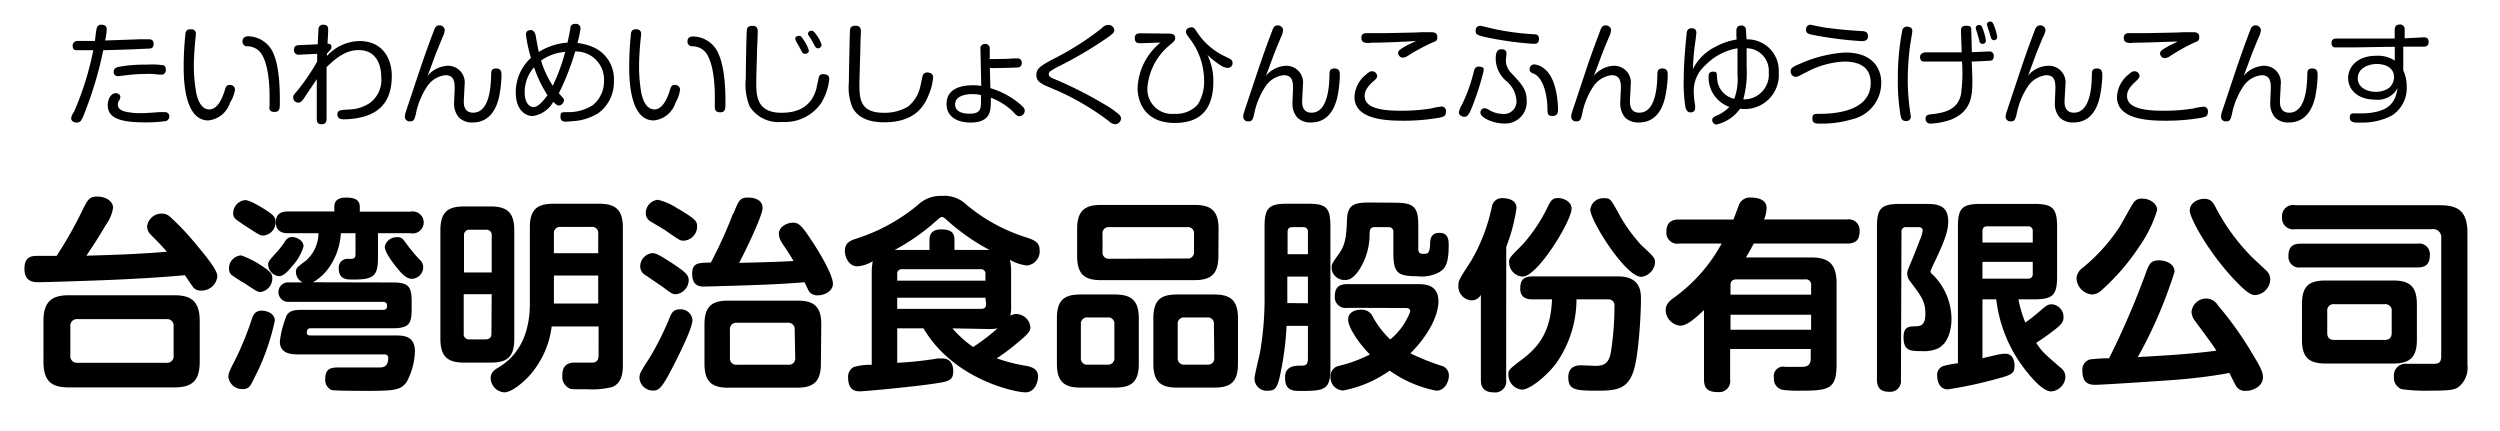 <svg xmlns="http://www.w3.org/2000/svg" width="268" height="46.24" viewBox="0 0 268 46.24">
  <defs>
    <style>
      .cls-1 {
        opacity: 0;
      }

      .cls-2 {
        fill: lime;
      }
    </style>
  </defs>
  <g id="レイヤー_2" data-name="レイヤー 2">
    <g id="レイヤー_1-2" data-name="レイヤー 1">
      <g id="factory_name_2_1">
        <g class="cls-1">
          <rect class="cls-2" width="268" height="46.24"/>
        </g>
        <g>
          <g>
            <path d="M10.36,3.06a.47.47,0,0,1,.5-.41c.38,0,.58.16.58.48a6.82,6.82,0,0,1-.17,1.21L15,4.21l.93,0c.17,0,.54,0,.54.5s-.35.49-.55.5c-1.62.08-3.23.14-4.85.17a39.51,39.51,0,0,1-1.87,6.38c-.44,1.17-.54,1.38-1,1.38-.23,0-.57-.13-.57-.47A1.45,1.45,0,0,1,7.93,12,31.87,31.87,0,0,0,10,5.38c-.63,0-1.65,0-1.83,0s-.38-.09-.38-.48.3-.51.54-.51h1.85C10.22,4,10.28,3.42,10.36,3.06ZM17.64,13a15.84,15.84,0,0,1-2.09.12c-2.86,0-4-.54-4-1.87,0-.62.35-1.26.86-1.26.18,0,.49.12.49.39a.94.94,0,0,1-.07.3.9.9,0,0,0-.2.52c0,.54.54.7.82.77a7.43,7.43,0,0,0,1.68.16c.57,0,1.26-.06,1.92-.11l.61,0a.45.45,0,0,1,.49.49A.51.51,0,0,1,17.64,13Zm-.36-5c-.11,0-.27,0-.87-.07a7.88,7.88,0,0,0-.84,0,15.84,15.84,0,0,0-2,.13c-.14,0-.8.11-.94.11a.44.44,0,0,1-.44-.48c0-.37.28-.45.53-.52a15.11,15.11,0,0,1,3-.24A8.16,8.16,0,0,1,17.53,7c.24.11.24.29.24.5A.45.45,0,0,1,17.28,8Z"/>
            <path d="M21,3.64c0,.13-.07.7-.08.81-.06.71-.14,1.67-.14,2.59A16.31,16.31,0,0,0,21,9.73c.07.46.37,2,1.44,2,.86,0,1.37-1.13,1.64-2,.14-.44.19-.62.55-.62a.51.51,0,0,1,.56.49A3.52,3.52,0,0,1,24.66,11a2.73,2.73,0,0,1-2.33,1.91c-2.64,0-2.64-4.63-2.64-5.85a34.3,34.3,0,0,1,.2-3.55c.1-.37.37-.37.59-.37A.46.46,0,0,1,21,3.64Zm7.9,7.77c0-.16,0-.88,0-1,0-.92-.06-3.88-1.12-4.94a1.87,1.87,0,0,0-1.3-.51A.48.48,0,0,1,26,4.42c0-.14.05-.53.63-.53a3,3,0,0,1,2.51,1.49C30,6.92,30,9.73,30,11c0,.6,0,1-.58,1S28.87,11.61,28.87,11.41Z"/>
            <path d="M32.09,5.86a.49.49,0,0,1-.58-.51c0-.49.38-.5.55-.51l2-.09c.07-1.44.08-1.61.09-1.72a.47.47,0,0,1,.52-.38c.5,0,.51.31.51.54s0,.23-.07,1.5c.16,0,.42,0,.42.35a.35.35,0,0,1-.08.26c-.11.14-.29.32-.4.44V6a4.82,4.82,0,0,1,3.49-1.6C41.05,4.4,42,6.33,42,8.13c0,2.45-1.05,3.84-3.07,4.39a8.15,8.15,0,0,1-2,.27c-.26,0-.76,0-.76-.51s.34-.49,1.42-.55A4.09,4.09,0,0,0,39.7,11a3.07,3.07,0,0,0,1.17-2.72c0-1.28-.49-2.91-2.43-2.91-1.19,0-2.22.63-3.43,1.83,0,.9,0,1,0,2.39,0,.49,0,2.62,0,3.06,0,.24,0,.67-.52.67s-.53-.33-.53-.63c0-2,0-2.23,0-4.21-.34.53-.92,1.36-1.27,1.9S32.19,11,32,11a.54.54,0,0,1-.57-.51c0-.22,0-.27.47-.8A22.25,22.25,0,0,0,34,6.6s0-.73,0-.83Z"/>
            <path d="M48,7.05A1.79,1.79,0,0,1,49.8,9.12c0,.27-.08,1.52-.08,1.77s0,1.19,1,1.19c1.83,0,1.9-3.05,1.93-4,0-.42,0-.74.55-.74s.56.44.56.7a12.77,12.77,0,0,1-.27,2.39c-.19.8-.75,2.7-2.82,2.7a2,2,0,0,1-1.45-.51,2.23,2.23,0,0,1-.54-1.55c0-.26.06-1.41.06-1.64,0-.77-.12-1.37-1-1.37a2.71,2.71,0,0,0-2,1.28,8.18,8.18,0,0,0-1.17,2.92c-.15.57-.2.75-.61.75a.5.5,0,0,1-.56-.49,2.51,2.51,0,0,1,.15-.67c.28-.83,1.5-4.52,1.77-5.28.38-1.11.79-2.23,1.21-3.33.07-.2.19-.52.57-.52a.56.56,0,0,1,.58.51,2.39,2.39,0,0,1-.25.8c-.29.68-.61,1.49-.71,1.73-.67,1.82-.74,2-.89,2.37A3,3,0,0,1,48,7.05Z"/>
            <path d="M57.11,12.44c-.85,0-1.82-.72-1.82-2.52A5,5,0,0,1,56.92,6.2a14.52,14.52,0,0,1-.54-2.49c0-.41.3-.49.54-.49s.45.26.51.62.21,1.2.33,1.73a6.71,6.71,0,0,1,3.08-1c.17-.82.2-.91.3-1.52,0-.28.16-.49.53-.49a.49.49,0,0,1,.56.55,13.64,13.64,0,0,1-.33,1.5,6,6,0,0,1,1.81.5,3.72,3.72,0,0,1,2.1,3.55,4.13,4.13,0,0,1-1.64,3.45,5.78,5.78,0,0,1-2.64.87c-.16,0-.54.06-.82.06s-.63,0-.63-.55.26-.45.75-.47a4.8,4.8,0,0,0,2.72-.75,3.28,3.28,0,0,0,1.2-2.62,3,3,0,0,0-3.09-3.13A26.83,26.83,0,0,1,59.91,10c.54.59.55.61.55.76a.62.62,0,0,1-.52.55c-.22,0-.37-.15-.63-.4A3,3,0,0,1,57.11,12.44Zm.14-5.23a4,4,0,0,0-1,2.74c0,1.07.51,1.53.93,1.53.62,0,1.3-1,1.51-1.28A13.14,13.14,0,0,1,57.25,7.21Zm2,2a20.66,20.66,0,0,0,1.34-3.65A5.23,5.23,0,0,0,58,6.49,10.57,10.57,0,0,0,59.28,9.23Z"/>
            <path d="M68.73,3.64c0,.13-.07.7-.08.81-.06.71-.14,1.67-.14,2.59a16.31,16.31,0,0,0,.2,2.69c.07.46.37,2,1.44,2,.86,0,1.37-1.13,1.64-2,.14-.44.19-.62.55-.62a.51.51,0,0,1,.56.49A3.52,3.52,0,0,1,72.42,11a2.73,2.73,0,0,1-2.34,1.91c-2.63,0-2.63-4.63-2.63-5.85a34.3,34.3,0,0,1,.2-3.55c.1-.37.37-.37.59-.37A.46.46,0,0,1,68.73,3.64Zm7.9,7.77c0-.16,0-.88,0-1,0-.92-.06-3.88-1.12-4.94a1.87,1.87,0,0,0-1.31-.51.48.48,0,0,1-.5-.52c0-.14,0-.53.62-.53a3,3,0,0,1,2.52,1.49c.89,1.54.93,4.35.93,5.64,0,.6,0,1-.58,1S76.63,11.61,76.63,11.41Z"/>
            <path d="M81.23,3.41c0,.34-.07,1.81-.08,2.12,0,.54-.08,2.68-.08,3.23,0,1.44,0,3.33,2.72,3.33,2.88,0,3.49-1.77,3.75-2.66,0-.17.06-.26.22-1.08a.44.44,0,0,1,.5-.4c.23,0,.64.06.64.51A6.2,6.2,0,0,1,88.06,11a4.7,4.7,0,0,1-4.24,2.07,3.64,3.64,0,0,1-3.46-1.67,6.27,6.27,0,0,1-.41-3c0-1.06.07-5,.11-5.2.06-.42.41-.43.6-.43C81.23,2.76,81.23,3.18,81.23,3.41Zm4.12,1a.42.42,0,0,1-.1-.25c0-.23.23-.32.4-.32s.21,0,.5.44a4,4,0,0,1,.56,1.14c0,.29-.31.35-.4.35A.33.33,0,0,1,86,5.62L85.67,5C85.59,4.84,85.43,4.6,85.35,4.45Zm1.33-.62a.34.34,0,0,1-.06-.21A.35.35,0,0,1,87,3.3c.18,0,.3.11.58.52a3.3,3.3,0,0,1,.5,1,.4.4,0,0,1-.4.36.41.41,0,0,1-.24-.11,6.52,6.52,0,0,1-.38-.68Z"/>
            <path d="M92.29,3.4c0,.2-.05,1.09-.05,1.27,0,.59-.11,3.82-.11,4.27,0,1.55,0,3.15,2.6,3.15a4.88,4.88,0,0,0,2.62-.67,3.84,3.84,0,0,0,1.3-2.12c.06-.21.22-1.12.3-1.29a.5.5,0,0,1,.45-.24c.26,0,.63.09.63.52a6,6,0,0,1-.49,1.92c-.44,1.07-1.39,2.9-4.74,2.9-1.51,0-2.74-.39-3.39-1.53A5.61,5.61,0,0,1,91,8.81c0-1,.1-5.44.12-5.62.06-.42.4-.43.6-.43C92.29,2.76,92.29,3.18,92.29,3.4Z"/>
            <path d="M106.17,9.45a8.78,8.78,0,0,1,3.12,1.66c.45.39.56.53.56.75a.58.58,0,0,1-.56.59c-.21,0-.26,0-.81-.59a7.53,7.53,0,0,0-1.26-.92,7.77,7.77,0,0,0-1-.47c0,1.29.1,2.65-2.18,2.67-1.3,0-2.57-.54-2.57-2s1.24-2,2.84-2a5,5,0,0,1,.88.07l-.09-4.13a.52.52,0,0,1,1,0V6.33c.69,0,1.89,0,2.53-.07h.42a.43.43,0,0,1,.48.48.46.46,0,0,1-.28.47c-.23.06-2.43.09-3.14.09Zm-2,.64c-.43,0-1.78.1-1.78,1.1,0,.81.85,1,1.52,1,1.17,0,1.25-.48,1.25-1.28,0-.17,0-.58,0-.72A3.92,3.92,0,0,0,104.21,10.09Z"/>
            <path d="M112.22,9.24c-.89-.39-1.12-.69-1.12-1.21,0-.71.48-1,2-1.8A30.39,30.39,0,0,0,118.14,3a.93.93,0,0,1,.64-.33.62.62,0,0,1,.67.55c0,.24-.12.37-.61.73a42.88,42.88,0,0,1-5.39,3.19,6.47,6.47,0,0,0-.86.51.39.39,0,0,0-.16.3c0,.25.21.36.57.51a42.39,42.39,0,0,1,5.42,2.74A9,9,0,0,1,120,12.31a.64.64,0,0,1,.18.42.68.68,0,0,1-.63.59,1.14,1.14,0,0,1-.7-.35,28,28,0,0,0-5.21-3.12Z"/>
            <path d="M125.2,3.6c.36,0,.78,0,.78.5,0,.26-.18.39-.54.7A6.56,6.56,0,0,0,123,9.44a2.64,2.64,0,0,0,2.93,2.76,3.08,3.08,0,0,0,2.47-1,4.58,4.58,0,0,0,.68-2.57,7.43,7.43,0,0,0-1.48-4.41c-.38-.5-.46-.61-.46-.82a.41.41,0,0,1,.17-.35.82.82,0,0,1,.42-.12c.24,0,.29.08.56.46a7.27,7.27,0,0,0,3.17,2.72c.47.22.67.32.67.63a.51.51,0,0,1-.5.54,1.57,1.57,0,0,1-.86-.33,8.75,8.75,0,0,1-1.33-1.06,6.43,6.43,0,0,1,.63,2.86c0,2.57-1.05,4.43-4.12,4.43-3.47,0-4-2.61-4-3.7a6.6,6.6,0,0,1,2.45-4.91c-.55,0-1.61.06-2.15.06-.24,0-.6,0-.6-.53s.38-.53.64-.53Z"/>
            <path d="M137.86,7.05a1.79,1.79,0,0,1,1.81,2.07c0,.27-.08,1.52-.08,1.77s0,1.19,1,1.19c1.83,0,1.9-3.05,1.93-4,0-.42,0-.74.55-.74s.56.44.56.7a12.77,12.77,0,0,1-.27,2.39c-.2.8-.75,2.7-2.82,2.7a2,2,0,0,1-1.45-.51,2.23,2.23,0,0,1-.54-1.55c0-.26.06-1.41.06-1.64,0-.77-.12-1.37-1-1.37a2.71,2.71,0,0,0-2,1.28,8.18,8.18,0,0,0-1.17,2.92c-.15.57-.2.75-.61.75a.5.5,0,0,1-.56-.49,2.51,2.51,0,0,1,.15-.67c.28-.83,1.5-4.52,1.77-5.28.38-1.11.79-2.23,1.21-3.33.07-.2.19-.52.57-.52a.56.56,0,0,1,.58.51,2.39,2.39,0,0,1-.25.8c-.29.68-.61,1.49-.71,1.73-.67,1.82-.74,2-.89,2.37A3,3,0,0,1,137.86,7.05Z"/>
            <path d="M154.35,12.61a21.93,21.93,0,0,1-4,.33c-1.91,0-5.15-.18-5.15-2.54A3.22,3.22,0,0,1,146.43,8c.34-.3.47-.36.64-.36a.55.55,0,0,1,.56.49c0,.13,0,.25-.41.59-.91.81-.93,1.31-.93,1.58,0,1.25,1.71,1.57,3.85,1.57a20,20,0,0,0,3.26-.24,6.07,6.07,0,0,1,1-.19A.47.47,0,0,1,155,12C155,12.42,154.8,12.5,154.35,12.61Zm-7.48-8c-.48,0-.93,0-.93-.54,0-.37.17-.52.6-.52s1.76,0,2.05,0c3.09-.06,3.44-.07,3.77-.1l1,0c.25,0,.72,0,.72.5s-.16.44-.68.68A22.18,22.18,0,0,0,151,5.93a1.23,1.23,0,0,1-.59.25.52.52,0,0,1-.53-.5c0-.23.17-.38.86-.77.16-.1.9-.43,1.06-.51C150.14,4.49,148.34,4.58,146.87,4.58Z"/>
            <path d="M159.05,7.59a30.2,30.2,0,0,1-1.26,3.93c-.29.72-.47,1-.79,1s-.61-.19-.61-.5a3.06,3.06,0,0,1,.35-.84A17.17,17.17,0,0,0,158,7.64c.09-.33.22-.56.66-.49S159.05,7.38,159.05,7.59Zm-.33-4.82c.06,0,1.32.31,1.57.36a27.67,27.67,0,0,0,4.1.54c.23,0,.59,0,.59.51s-.37.52-.59.52a36.53,36.53,0,0,1-5-.69c-1-.22-1.2-.31-1.2-.67S158.33,2.77,158.72,2.77Zm2.77,3c0,.12-.06.63-.06.73A1.94,1.94,0,0,0,162,7.82c1.1,1.17,1.66,1.76,1.66,2.95a2.3,2.3,0,0,1-2.42,2.47c-1.2,0-2.54-.64-2.54-1.15a.46.46,0,0,1,.42-.49,1,1,0,0,1,.5.18,2.91,2.91,0,0,0,1.44.43,1.34,1.34,0,0,0,1.5-1.47,3,3,0,0,0-1.14-2.1,3.18,3.18,0,0,1-1.08-2.35c0-1,.4-1,.58-1a.58.58,0,0,1,.19,0A.41.41,0,0,1,161.49,5.78Zm3,1.13a2.1,2.1,0,0,1,1.05.46c1.48,1.12,1.48,4.23,1.48,4.35,0,.28,0,.72-.59.72s-.53-.29-.55-1c-.09-2-.73-3.21-1.42-3.51-.33-.14-.53-.23-.48-.56A.49.49,0,0,1,164.54,6.91Z"/>
            <path d="M173,7.05a1.79,1.79,0,0,1,1.81,2.07c0,.27-.08,1.52-.08,1.77s0,1.19,1,1.19c1.84,0,1.91-3.05,1.94-4,0-.42,0-.74.55-.74s.56.44.56.7a12,12,0,0,1-.28,2.39c-.19.8-.74,2.7-2.81,2.7a2,2,0,0,1-1.46-.51,2.28,2.28,0,0,1-.54-1.55c0-.26.07-1.41.07-1.64,0-.77-.13-1.37-1-1.37a2.75,2.75,0,0,0-2,1.28,8,8,0,0,0-1.16,2.92c-.15.57-.2.75-.61.75a.5.5,0,0,1-.56-.49,2.51,2.51,0,0,1,.15-.67c.28-.83,1.5-4.52,1.76-5.28.39-1.11.8-2.23,1.22-3.33.07-.2.19-.52.57-.52a.56.56,0,0,1,.58.51,2.39,2.39,0,0,1-.25.8c-.29.68-.62,1.49-.71,1.73-.67,1.82-.75,2-.89,2.37A2.93,2.93,0,0,1,173,7.05Z"/>
            <path d="M186.14,3.83c0-.43,0-.49,0-.55s0-.54.49-.54a.46.46,0,0,1,.53.36c0,.12.05.75.07,1.12a3.35,3.35,0,0,1,3.45,3.52,3.64,3.64,0,0,1-4.14,3.91,4.36,4.36,0,0,1-2.52,1.7.48.48,0,0,1-.47-.48c0-.26.18-.35.53-.5a4,4,0,0,0,1.31-.91,3.36,3.36,0,0,1-2.23-3.21c0-.22,0-.57.48-.57s.37.19.44.72a2.32,2.32,0,0,0,1.83,2.19A5.89,5.89,0,0,0,186.26,8c0-.82,0-2,0-2.82A6.17,6.17,0,0,0,182.81,7a3.62,3.62,0,0,0-1.24,2.75,8.78,8.78,0,0,0,.14,1.5,1.81,1.81,0,0,1,0,.39c0,.24-.19.41-.49.41s-.48-.24-.55-.61a16.83,16.83,0,0,1-.17-3.21c0-1.72.3-4.61.33-4.79a.47.47,0,0,1,.5-.41c.45,0,.52.28.52.49s-.18,1.42-.21,1.68c-.11,1-.14,1.65-.16,2.21A5.26,5.26,0,0,1,183.93,5a6.78,6.78,0,0,1,2.23-.76C186.16,4.21,186.15,3.9,186.14,3.83Zm3.47,3.93a2.41,2.41,0,0,0-2.37-2.59c0,.25,0,.93,0,2a10.86,10.86,0,0,1-.36,3.48A2.65,2.65,0,0,0,189.61,7.76Z"/>
            <path d="M198.57,12.78a11.31,11.31,0,0,1-3.49.47c-.43,0-.79,0-.79-.55s.27-.48.84-.5c1.27,0,5.41-.16,5.41-3.31,0-2-1.7-2.29-2.81-2.29a9.42,9.42,0,0,0-4.07,1.13c-.87.45-1,.51-1.16.51a.57.57,0,0,1-.54-.6c0-.36.24-.49,1.08-.84a13.93,13.93,0,0,1,4.76-1.17c3.38,0,3.87,2.2,3.87,3.18A4,4,0,0,1,198.57,12.78ZM194.09,2.65S195.7,3,196,3c.48.07,1.79.23,3.53.33.35,0,.72.07.72.56s-.43.52-.69.52a39.29,39.29,0,0,1-5.42-.71c-.25-.06-.62-.15-.52-.66A.45.45,0,0,1,194.09,2.65Z"/>
            <path d="M205,3.34c0,.14-.23,1.44-.26,1.7a29.83,29.83,0,0,0-.23,3.43,23.7,23.7,0,0,0,.24,3.38c0,.13.09.52.09.64a.46.46,0,0,1-.54.48c-.31,0-.45-.14-.54-.48a21.75,21.75,0,0,1-.31-4.06,26.54,26.54,0,0,1,.46-5.09.51.51,0,0,1,.65-.47C204.79,2.91,205,3,205,3.34Zm6.44,5.05c0,1.73,0,3.5-2.28,4.43a7.46,7.46,0,0,1-2.2.43.5.5,0,0,1-.54-.52c0-.36.21-.45.68-.49,1.44-.15,2.77-.53,3.11-2.09a17.17,17.17,0,0,0,.12-3.55c-1,0-2.07,0-3.1,0h-1c-.21,0-.4-.14-.4-.5s.37-.49.61-.49c1.05,0,2.88,0,3.85,0,0-.35-.07-1.89-.07-2.21s0-.64.55-.64.55.18.55.51c0,.08.07,2.15.06,2.32.29,0,1.57-.07,1.83-.07a.45.45,0,0,1,.52.51c0,.22-.08.45-.36.48-.08,0-1.24.07-2,.09C211.43,8.05,211.43,8.22,211.43,8.39Zm.36-5.4a.33.33,0,0,1,.36-.31c.23,0,.29.14.38.38a5.48,5.48,0,0,1,.35,1.31.35.35,0,0,1-.38.33.32.32,0,0,1-.3-.2c0-.11-.13-.5-.18-.71S211.79,3.07,211.79,3Zm1.2-.37c0-.29.31-.31.36-.31.22,0,.3.16.44.55a4.87,4.87,0,0,1,.3,1.1.34.34,0,0,1-.36.35.3.3,0,0,1-.27-.18,5,5,0,0,1-.22-.72A5.13,5.13,0,0,1,213,2.62Z"/>
            <path d="M219.59,7.05a1.79,1.79,0,0,1,1.82,2.07c0,.27-.09,1.52-.09,1.77s0,1.19,1,1.19c1.83,0,1.91-3.05,1.93-4,0-.42,0-.74.55-.74s.57.44.57.7a12.78,12.78,0,0,1-.28,2.39c-.19.8-.74,2.7-2.82,2.7a2,2,0,0,1-1.45-.51,2.23,2.23,0,0,1-.54-1.55c0-.26.06-1.41.06-1.64,0-.77-.12-1.37-1-1.37a2.73,2.73,0,0,0-2,1.28,8,8,0,0,0-1.16,2.92c-.16.57-.21.75-.62.75a.51.51,0,0,1-.56-.49,2.24,2.24,0,0,1,.16-.67c.27-.83,1.5-4.52,1.76-5.28.38-1.11.79-2.23,1.21-3.33.07-.2.19-.52.58-.52a.55.55,0,0,1,.57.51A2.39,2.39,0,0,1,219,4c-.29.68-.61,1.49-.71,1.73-.67,1.82-.74,2-.88,2.37A2.91,2.91,0,0,1,219.59,7.05Z"/>
            <path d="M236.08,12.61a21.93,21.93,0,0,1-4,.33c-1.91,0-5.14-.18-5.14-2.54A3.24,3.24,0,0,1,228.16,8c.34-.3.47-.36.64-.36a.54.54,0,0,1,.56.49c0,.13-.05.25-.4.59-.92.81-.94,1.31-.94,1.58,0,1.25,1.71,1.57,3.85,1.57a20,20,0,0,0,3.26-.24,6.07,6.07,0,0,1,1.06-.19.46.46,0,0,1,.5.49C236.69,12.42,236.53,12.5,236.08,12.61Zm-7.47-8c-.48,0-.94,0-.94-.54,0-.37.17-.52.6-.52s1.76,0,2,0c3.1-.06,3.44-.07,3.77-.1l1,0c.25,0,.72,0,.72.5s-.16.44-.68.68a22.18,22.18,0,0,0-2.4,1.35,1.19,1.19,0,0,1-.59.25.52.52,0,0,1-.53-.5c0-.23.17-.38.87-.77.15-.1.9-.43,1-.51C231.87,4.49,230.07,4.58,228.61,4.58Z"/>
            <path d="M242.68,7.05a1.79,1.79,0,0,1,1.81,2.07c0,.27-.08,1.52-.08,1.77s0,1.19,1,1.19c1.83,0,1.9-3.05,1.93-4,0-.42,0-.74.55-.74s.56.44.56.7a12.77,12.77,0,0,1-.27,2.39c-.19.8-.75,2.7-2.82,2.7a2,2,0,0,1-1.45-.51,2.23,2.23,0,0,1-.54-1.55c0-.26.06-1.41.06-1.64,0-.77-.12-1.37-1-1.37a2.71,2.71,0,0,0-2,1.28,8.18,8.18,0,0,0-1.17,2.92c-.15.57-.2.75-.61.75a.5.5,0,0,1-.56-.49,2.51,2.51,0,0,1,.15-.67c.28-.83,1.5-4.52,1.77-5.28.38-1.11.79-2.23,1.21-3.33.07-.2.19-.52.57-.52a.56.56,0,0,1,.58.51,2.39,2.39,0,0,1-.25.8c-.29.68-.61,1.49-.71,1.73-.67,1.82-.74,2-.89,2.37A3,3,0,0,1,242.68,7.05Z"/>
            <path d="M257.63,7.55A4,4,0,0,1,258,9.26a3.5,3.5,0,0,1-1.57,3.11,6.72,6.72,0,0,1-3,.77c-.13,0-.49,0-.74,0s-.79,0-.79-.54.25-.44,1.05-.44c3.33,0,3.85-1.33,4.07-2.71a2.4,2.4,0,0,1-2.39,1.23c-1.92,0-2.91-1.1-2.91-2.31s1-2.39,3-2.39a3.27,3.27,0,0,1,2,.52l0-1.48c-1.57,0-3.3.06-4.7.06-.29,0-1.65,0-1.79,0a.44.44,0,0,1-.29-.46c0-.49.36-.49.63-.49h2.24c1.29,0,2.6,0,3.9,0l0-.93c0-.33.16-.57.52-.57a.49.49,0,0,1,.55.55v.93L259.81,4c.18,0,.54,0,.54.49S260,5,259.81,5l-2.18,0ZM256.1,9.43a1.53,1.53,0,0,0,.54-1.14c0-1.09-1-1.43-1.84-1.43-1,0-2.05.51-2.05,1.53s1.06,1.45,1.86,1.45A2.52,2.52,0,0,0,256.1,9.43Z"/>
          </g>
          <g>
            <path d="M8.82,22.57c.6-1.19.75-1.5,1.61-1.5s1.69.46,1.69,1.21a4.17,4.17,0,0,1-.77,1.83c-.9,1.51-1.16,1.91-2.09,3.3,3.08-.09,5.35-.16,8.63-.42-.53-.62-.66-.75-1.83-1.94a1.3,1.3,0,0,1-.29-.79,1.56,1.56,0,0,1,1.59-1.36,1.23,1.23,0,0,1,.88.35A27.2,27.2,0,0,1,20.86,26c1.58,1.89,2.44,3,2.44,3.63a1.7,1.7,0,0,1-1.74,1.52,1,1,0,0,1-.81-.31c-.16-.18-.77-1.12-.93-1.34-1.14.11-3.34.3-7.81.5-2.7.11-7,.25-7.83.25-.55,0-1.56,0-1.56-1.44s.94-1.38,1.54-1.38l1.91,0A43.39,43.39,0,0,0,8.82,22.57ZM21.41,38.8c0,2.18-1,2.73-2.73,2.73H7.39c-1.74,0-2.73-.55-2.73-2.73V34.4c0-2.17,1-2.75,2.73-2.75H18.68c1.74,0,2.73.58,2.73,2.75ZM18.61,35a.7.7,0,0,0-.79-.79H8.34a.71.71,0,0,0-.8.79V38.1a.71.71,0,0,0,.8.79h9.48a.7.7,0,0,0,.79-.79Z"/>
            <path d="M29.46,34.38a24.79,24.79,0,0,1-1.74,5.22c-.29.57-.75,1.54-.86,1.69a.92.92,0,0,1-.84.42,1.49,1.49,0,0,1-1.54-1.3c0-.42.18-.77.77-1.91A32.42,32.42,0,0,0,27,34.18c.16-.44.36-.88,1.08-.88C28.38,33.3,29.46,33.48,29.46,34.38Zm-1.19-5.74c.79.55.92.75.92,1.19a1.46,1.46,0,0,1-1.25,1.47c-.33,0-.46-.09-1.67-.9a16.2,16.2,0,0,1-1.48-.95.9.9,0,0,1-.24-.66,1.38,1.38,0,0,1,1.32-1.41A10.35,10.35,0,0,1,28.27,28.64Zm.06-6.23c1,.64,1.21.86,1.21,1.37a1.43,1.43,0,0,1-1.29,1.47c-.33,0-.36,0-1.74-.9S25,23.38,25,22.83a1.41,1.41,0,0,1,1.06-1.34C26.31,21.42,26.64,21.36,28.33,22.41Zm4.21,4a5.24,5.24,0,0,1-1.23,2.13c-.71.88-1.06,1.06-1.41,1.06a1.28,1.28,0,0,1-1.15-1.21c0-.33.07-.4.64-1.06A9.93,9.93,0,0,0,30.47,26c.24-.37.42-.59.86-.59S32.54,25.76,32.54,26.42Zm9.52,3.87c1.74,0,2.07.42,2.07,2.07v.79c0,1.61-.31,2.05-2.07,2.05H33.35c-.2,0-.46,0-.46.52,0,.22.24.25.42.25h9c.9,0,2.17,0,2.17,1.71a7.39,7.39,0,0,1-.9,3.3c-.64.84-1.23.93-4.27.93-.48,0-3.43,0-3.76-.09a1.17,1.17,0,0,1-.68-1.21c0-1.21.73-1.21,1.67-1.21.68,0,3.59,0,4.18,0,.22,0,.9,0,.9-1,0-.38-.28-.4-.44-.4H32c-.62,0-2,0-2-1.38a10.43,10.43,0,0,1,.75-2.84c.35-.51.91-.55,1.61-.55h8.73c.4,0,.4-.29.4-.51s-.18-.35-.4-.35H31a1.05,1.05,0,1,1,0-2.09h1.43a1.3,1.3,0,0,1-.71-1.08c0-.46.16-.57,1.08-1.25A4,4,0,0,0,34.14,25h-3.3c-.79,0-1.27-.37-1.27-1.17,0-1.1.85-1.16,1.36-1.16h4.91v-.49c0-.59.31-1,1.25-1s1.48.24,1.48,1v.51H44A1.18,1.18,0,1,1,44,25H40.52v2.66c0,2-.55,2.31-2.68,2.31-.64,0-1.52,0-1.52-1.16a.93.93,0,0,1,1-1.06c.64,0,.79,0,.79-.59V25H36.54a7.08,7.08,0,0,1-1.34,3.78,5.28,5.28,0,0,1-1.65,1.48Zm.49-4.86c.53,0,.64.17,1.14.88A19.21,19.21,0,0,0,45,27.85a1.07,1.07,0,0,1,.37.77,1.26,1.26,0,0,1-1.23,1.27c-.68,0-1.32-.83-1.89-1.56-.38-.51-1-1.36-1-1.89A1.28,1.28,0,0,1,42.55,25.43Z"/>
            <path d="M55.13,36.34c0,2-.83,2.53-2.53,2.53H49.76c-1.67,0-2.55-.55-2.55-2.53V24.68c0-2,.86-2.55,2.55-2.55H52.6c1.76,0,2.53.66,2.53,2.55Zm-2.42-7.13V25.27a.56.56,0,0,0-.64-.64H50.38a.57.57,0,0,0-.64.64v3.94Zm0,2.33h-3v4.21a.56.56,0,0,0,.64.63h1.69c.47,0,.64-.22.64-.63ZM59.14,35a9.71,9.71,0,0,1-2.58,5.48c-.15.15-1.56,1.58-2.51,1.58a1.57,1.57,0,0,1-1.45-1.5c0-.55.29-.85.82-1.16,2.44-1.43,3.38-4,3.38-6.84V24.37c0-2,.88-2.53,2.56-2.53h4.86c1.65,0,2.55.55,2.55,2.53V39.18c0,.5,0,1.85-1.14,2.31a9.08,9.08,0,0,1-2.69.24c-1.67,0-1.76,0-1.93-.11a1.38,1.38,0,0,1-.73-1.34c0-.55.11-1.41,1.3-1.41.31,0,1.69,0,2,0,.59-.06.59-.57.59-.94V35Zm.24-7.86h4.75V25.07a.65.65,0,0,0-.75-.74H60.13a.65.65,0,0,0-.75.74Zm4.75,2.4H59.38v3h4.75Z"/>
            <path d="M71.78,40c-.9,1.67-1.23,1.87-1.76,1.87a1.46,1.46,0,0,1-1.47-1.32c0-.51.13-.71,1.12-2.25a30.58,30.58,0,0,0,2.14-4.31c.19-.46.41-.83,1.07-.83a1.26,1.26,0,0,1,1.35,1.14C74.23,35.28,72.47,38.67,71.78,40ZM72,28.18c1.61,1.05,1.83,1.36,1.83,1.87a1.54,1.54,0,0,1-1.37,1.49c-.37,0-.48-.08-1.43-.79l-1.8-1.23a1.1,1.1,0,0,1-.6-.95,1.44,1.44,0,0,1,1.26-1.43C70.2,27.14,70.4,27.14,72,28.18Zm.73-5.79c1.87,1.12,2,1.34,2,1.87A1.52,1.52,0,0,1,73.3,25.8c-.37,0-.39,0-2-1.12-.24-.16-1.32-.79-1.54-.93a1,1,0,0,1-.53-.9,1.42,1.42,0,0,1,1.3-1.43A6.21,6.21,0,0,1,72.69,22.39Zm5.89.51c.58-1.43.71-1.72,1.57-1.72s1.56.35,1.56,1.1-1.5,3.94-2.51,5.9c1.94-.05,3.89-.09,5.83-.2-.29-.49-.37-.64-1.28-2a2.05,2.05,0,0,1-.3-.92c0-.71.83-1.19,1.51-1.19s1,.37,2.29,2.35c.2.31,2,3.13,2,4.2,0,.78-.9,1.24-1.62,1.24a1.1,1.1,0,0,1-.93-.4c-.06-.09-.44-.88-.48-1-1.67.13-2.51.17-3.5.22-2.13.11-7.24.24-7.26.24-.42,0-1.3,0-1.3-1.38,0-1.17.64-1.17,2-1.19A46.37,46.37,0,0,0,78.58,22.9ZM88,39c0,2-.9,2.56-2.55,2.56H78.06c-1.63,0-2.54-.53-2.54-2.56V34.76c0-2,.89-2.53,2.54-2.53h7.43c1.65,0,2.55.52,2.55,2.53Zm-2.81-3.65a.68.68,0,0,0-.75-.75H79a.67.67,0,0,0-.75.75v3a.67.67,0,0,0,.75.75h5.5a.68.68,0,0,0,.75-.75Z"/>
            <path d="M108.39,32.73a4.76,4.76,0,0,1-.08,1.12,1.23,1.23,0,0,1,.63-.19,1.56,1.56,0,0,1,1.52,1.4c0,.42-.15.66-1.32,1.63a21.36,21.36,0,0,1-2.29,1.72,17.71,17.71,0,0,0,3.28.83c.6.14,1.15.36,1.15,1.15,0,.57-.36,1.67-1.34,1.67-1.15,0-7.73-1.39-10.94-6.86H96.18v3.69a36.31,36.31,0,0,0,4.32-.46c.06,0,.33,0,.55,0,.94,0,1.14.81,1.14,1.38,0,1-.57,1.1-2.09,1.32-2,.31-7.37.82-7.9.82-.33,0-1.28,0-1.28-1.46a1.16,1.16,0,0,1,.6-1.14,6,6,0,0,1,1.93-.24V29.28A6.73,6.73,0,0,1,93.56,28a3.55,3.55,0,0,1-1.65.55c-.92,0-1.34-1-1.34-1.65,0-.88.6-1.1,1.1-1.28A19.61,19.61,0,0,0,98.36,22a3.55,3.55,0,0,1,2.64-1,3.39,3.39,0,0,1,2.6.94,18.59,18.59,0,0,0,6.55,3.55c.89.3,1.3.59,1.3,1.34a1.52,1.52,0,0,1-1.36,1.63,4.53,4.53,0,0,1-1.83-.62,5.7,5.7,0,0,1,.13,1.36Zm-8.75-5.94V25.71c0-.57.26-1.12,1.25-1.12s1.43.31,1.43,1.12v1.08h3.74a22.84,22.84,0,0,1-4.55-3.19c-.29-.26-.35-.33-.53-.33s-.24.07-.55.35a23,23,0,0,1-4.51,3.17Zm6,3.3v-.7a.47.47,0,0,0-.53-.53H96.71a.47.47,0,0,0-.53.53v.7Zm0,1.83H96.18v1.19h9c.4,0,.53-.2.53-.53Zm-3.54,3.28a11.93,11.93,0,0,0,2.22,2,21.63,21.63,0,0,0,2.62-2,4.68,4.68,0,0,1-1.06.07Z"/>
            <path d="M122.08,39c0,2-.86,2.55-2.56,2.55h-3.69c-1.67,0-2.53-.57-2.53-2.55V34.12c0-2,.83-2.55,2.53-2.55h3.69c1.68,0,2.56.57,2.56,2.55Zm8.53-11.53c0,2-.9,2.56-2.55,2.56H118c-1.62,0-2.53-.53-2.53-2.56V24.52c0-2,.91-2.55,2.53-2.55h10.08c1.65,0,2.55.55,2.55,2.55Zm-11.15,7.31a.66.66,0,0,0-.75-.75h-2.09a.67.67,0,0,0-.75.75v3.56a.66.66,0,0,0,.75.75h2.09a.67.67,0,0,0,.75-.75Zm7.74-7.07A.67.67,0,0,0,128,27V25.1a.66.66,0,0,0-.75-.75h-8.31a.66.66,0,0,0-.75.75V27a.67.67,0,0,0,.75.74ZM132.71,39c0,2-.84,2.55-2.54,2.55h-4c-1.67,0-2.53-.57-2.53-2.55V34.12c0-2,.84-2.55,2.53-2.55h4c1.68,0,2.54.57,2.54,2.55Zm-2.58-4.22a.66.66,0,0,0-.75-.75H127a.67.67,0,0,0-.75.75v3.56a.67.67,0,0,0,.75.75h2.42a.67.67,0,0,0,.75-.75Z"/>
            <path d="M137.92,34.93a32.53,32.53,0,0,1-.77,5.63c-.27,1.06-.51,1.32-1.21,1.32a1.31,1.31,0,0,1-1.46-1.25c0-.4.49-2.35.58-2.79a33.29,33.29,0,0,0,.5-6.23V24.3c0-2,.46-2.46,2.4-2.46h2.27c2,0,2.39.46,2.39,2.46V39.44c0,2.27-.52,2.47-3.08,2.47-.92,0-1.78,0-1.78-1.41,0-.51.09-1.3,1.54-1.3.66,0,.91,0,.91-.84V34.93Zm2.29-2.42V29.65H138v2s0,.58,0,.84Zm0-5.26V24.88a.47.47,0,0,0-.53-.53h-1.13c-.44,0-.52.24-.52.53v2.37ZM144.43,33a1.15,1.15,0,0,1-1.34-1.21c0-.91.39-1.33,1.34-1.33H152c.68,0,2.2,0,2.2,1.85,0,1.46-1,3.55-3,5.57a25.93,25.93,0,0,0,3.28,1.32,1.06,1.06,0,0,1,.84,1.08c0,.55-.38,1.6-1.35,1.6a12.82,12.82,0,0,1-5-2.15,12.58,12.58,0,0,1-5,2.13,1.4,1.4,0,0,1-1.34-1.49,1.13,1.13,0,0,1,.9-1.15A14.82,14.82,0,0,0,146.85,38c-1.39-1.43-2.33-3-2.33-3.72,0-.88.83-1.08,1.38-1.08a1.29,1.29,0,0,1,1.28.79,10.05,10.05,0,0,0,1.85,2.4,7.07,7.07,0,0,0,2.15-3c0-.33-.3-.37-.46-.37Zm5.08-11.27c2.07,0,2.53.46,2.53,2.44v2.47c0,.35.07.57.53.57s.66,0,.73-.9c0-.66.08-1.35,1-1.35s1,.69,1,1.32c0,2.07-.4,2.51-1,2.89a3.93,3.93,0,0,1-2.38.44c-2,0-2.55-.29-2.55-2.44V24.88a.48.48,0,0,0-.53-.53h-1.49c-.47,0-.51.31-.53.66a7,7,0,0,1-1.17,4c-.68.95-1.1,1-1.45,1a1.36,1.36,0,0,1-1.45-1.28c0-.44.09-.55.81-1.56s.77-2,.84-3.66.88-1.8,2.53-1.8Z"/>
            <path d="M161.46,40.7a1.19,1.19,0,0,1-1.35,1.36c-1.36,0-1.36-1-1.36-1.36V31.61a1.14,1.14,0,0,1-1,.59,1.5,1.5,0,0,1-1.41-1.62c0-.51.13-.71,1.32-2.54a19.32,19.32,0,0,0,2.27-5.89,1.09,1.09,0,0,1,1.23-.9c.57,0,1.41.22,1.41,1.05a18.69,18.69,0,0,1-1.1,4.16Zm2.83-8.61c-.33,0-1.32,0-1.32-1.14,0-.84.27-1.32,1.32-1.32h9.16c2.44,0,2.46,1.67,2.46,2.46,0,1.7-.26,6.32-.86,7.88s-1.54,1.91-3.56,1.91c-2.49,0-3.37,0-3.37-1.43,0-.28,0-1.29,1.37-1.29l1.56.06c1.08,0,1.43-.44,1.63-1.43a31.47,31.47,0,0,0,.39-4.95.64.64,0,0,0-.66-.75H169a12,12,0,0,1-2.2,6.89c-1.12,1.45-2.84,2.79-3.65,2.79a1.6,1.6,0,0,1-1.45-1.62c0-.51.06-.55,1.62-1.74,2.27-1.72,2.93-3.7,3.06-6.32Zm-1.09-5.85A17.38,17.38,0,0,0,166,22c.28-.55.5-.77,1-.77s1.47.3,1.47,1.14c0,1.32-3.65,7.28-5.23,7.28a1.53,1.53,0,0,1-1.46-1.58C161.76,27.67,161.92,27.52,163.2,26.24Zm7.28-3.78A1.39,1.39,0,0,1,172,21.25c.64,0,.66.06,1.72,2a17.76,17.76,0,0,0,2.2,3c1.34,1.25,1.5,1.38,1.5,1.89a1.69,1.69,0,0,1-1.48,1.54C174.24,29.65,170.48,23.67,170.48,22.46Z"/>
            <path d="M198,23.53a1.16,1.16,0,0,1,1.35,1.24c0,.94-.4,1.34-1.35,1.34h-10c-.23.44-.44.83-.84,1.49h7c1.82,0,2.72.64,2.72,2.76V39c0,2.64-.72,2.88-3.71,2.88a13.42,13.42,0,0,1-2-.08,1.16,1.16,0,0,1-1-1.28,1,1,0,0,1,1.21-1.19l1.57,0c.59,0,1.16,0,1.16-.92v-1h-8.64v3.28a1.18,1.18,0,0,1-1.32,1.34c-1,0-1.48-.33-1.48-1.34V33.24c-1.39,1.32-2,1.67-2.57,1.67a1.72,1.72,0,0,1-1.54-1.63c0-.64.35-1,1-1.45a17.39,17.39,0,0,0,5-5.72H180a1.17,1.17,0,0,1-1.36-1.28c0-1.16.79-1.3,1.36-1.3h5.83c.07-.17.58-1.56.62-1.65a1.26,1.26,0,0,1,1.28-.7c.44,0,1.65.09,1.65,1.12a3.52,3.52,0,0,1-.27,1.23Zm-12.49,8.06h8.64v-1a.56.56,0,0,0-.64-.64h-7.37c-.48,0-.63.26-.63.64Zm8.64,2.15h-8.64v1.61h8.64Z"/>
            <path d="M203.78,40.7A1.15,1.15,0,0,1,202.55,42c-.94,0-1.34-.4-1.34-1.34V24.35c0-2,.42-2.49,2.49-2.49h2.64c1.14,0,2.51,0,2.51,1.87,0,1-.36,2.05-1.43,4.29a9.62,9.62,0,0,0-.47,1.06c0,.15.11.26.25.37a6.73,6.73,0,0,1,2,4.78c0,.68-.17,2.57-1.56,3.17a3.75,3.75,0,0,1-1.58.24c-1.24,0-2,0-2-1.48,0-1.14.58-1.16,1.17-1.18s1.17,0,1.17-1.35-.44-1.87-1.7-3.56a1.18,1.18,0,0,1-.24-.77c0-.26.07-.4.57-1.59.2-.5.4-1,.75-1.91a4.08,4.08,0,0,0,.33-1.08c0-.37-.35-.37-.51-.37h-1.23a.46.46,0,0,0-.53.53Zm8.74-8.61v6.32c.22-.07,1.19-.29,1.39-.33a4.21,4.21,0,0,1,1.05-.16c1,0,1,1.15,1,1.28,0,.92-.35,1-2.37,1.54a44.6,44.6,0,0,1-4.78,1c-1,0-1.14-1.06-1.14-1.41a1,1,0,0,1,.75-1.12,10.75,10.75,0,0,1,1.47-.27V24.33c0-2,.42-2.47,2.47-2.47h5.69c2,0,2.47.46,2.47,2.47v5.3c0,2-.44,2.46-2.47,2.46h-1.67a12.93,12.93,0,0,0,.73,2.49,17.9,17.9,0,0,0,1.54-1.21c.72-.62.88-.75,1.32-.75A1.36,1.36,0,0,1,221.21,34c0,.53-.22.82-1.32,1.63-.55.42-1.25.9-1.61,1.12.64.95.69,1,2.62,2.67a1.21,1.21,0,0,1,.51,1,1.64,1.64,0,0,1-1.52,1.54c-.9,0-2.11-1.48-2.53-2A15.09,15.09,0,0,1,214,32.09ZM217.91,26V24.79a.47.47,0,0,0-.53-.53h-4.33c-.38,0-.53.18-.53.53V26Zm0,2.07h-5.39v1.8h4.86a.47.47,0,0,0,.53-.53Z"/>
            <path d="M229.37,26.37a23.92,23.92,0,0,1-4.09,4.75,1.53,1.53,0,0,1-1,.45,1.82,1.82,0,0,1-1.68-1.74,1.51,1.51,0,0,1,.66-1.12,19.39,19.39,0,0,0,3.83-4.19c.29-.41,1.34-2.39,1.61-2.77a1,1,0,0,1,.92-.46c.88,0,1.63.55,1.63,1.23A13.82,13.82,0,0,1,229.37,26.37Zm4.07,14.33c-1.71.13-8,.55-8.8.55-.46,0-1.41,0-1.41-1.48a1.16,1.16,0,0,1,.77-1.23,15,15,0,0,1,2.09-.13,85.62,85.62,0,0,0,4-9.31c.33-.9.57-1.19,1.35-1.19.63,0,1.67.29,1.67,1.23a48.2,48.2,0,0,1-3.94,9.14c2.77-.16,5.81-.33,8.43-.69-.58-.88-.69-1-2.27-3.16a1.68,1.68,0,0,1-.4-1A1.59,1.59,0,0,1,236.52,32a1.48,1.48,0,0,1,1.23.72A36.62,36.62,0,0,1,241.5,38c.85,1.39,1.09,1.9,1.09,2.45,0,.92-1,1.45-1.84,1.45a1.11,1.11,0,0,1-1.1-.62c-.11-.17-.55-1.1-.66-1.3C237.73,40.21,236.06,40.48,233.44,40.7Zm2.84-19.39c.66,0,.92.31,1.23.9a21.76,21.76,0,0,0,3.83,5.28c.24.25,1.63,1.52,1.72,1.63a1.3,1.3,0,0,1,.31.82,1.74,1.74,0,0,1-1.57,1.69c-.44,0-.79-.15-1.87-1.23-3-3-5.19-7-5.19-7.83S235.64,21.31,236.28,21.31Z"/>
            <path d="M261.56,22c2,0,2.95.68,2.95,3V39.11a2.66,2.66,0,0,1-.93,2.36c-.48.33-.88.41-3.28.41a17.1,17.1,0,0,1-2.88-.17,1.32,1.32,0,0,1-.79-1.32A1.25,1.25,0,0,1,258,39l2.7,0c.6,0,1,0,1-.82V25.51a.86.86,0,0,0-1-.94h-14.7a1.18,1.18,0,0,1-1.36-1.28A1.19,1.19,0,0,1,246.09,22Zm-2.42,4.12a1.14,1.14,0,0,1,1.34,1.21c0,.92-.37,1.34-1.34,1.34H246.66a1.15,1.15,0,0,1-1.34-1.21c0-.9.35-1.34,1.34-1.34Zm-.05,10.32c0,2-.9,2.53-2.55,2.53H249.3c-1.69,0-2.53-.58-2.53-2.53V32.6c0-2,.84-2.53,2.53-2.53h7.24c1.65,0,2.55.53,2.55,2.53Zm-2.7-3.06a.68.68,0,0,0-.77-.77h-5.37a.68.68,0,0,0-.77.77v2.31c0,.5.24.75.77.75h5.37c.53,0,.77-.25.77-.75Z"/>
          </g>
        </g>
      </g>
    </g>
  </g>
</svg>
